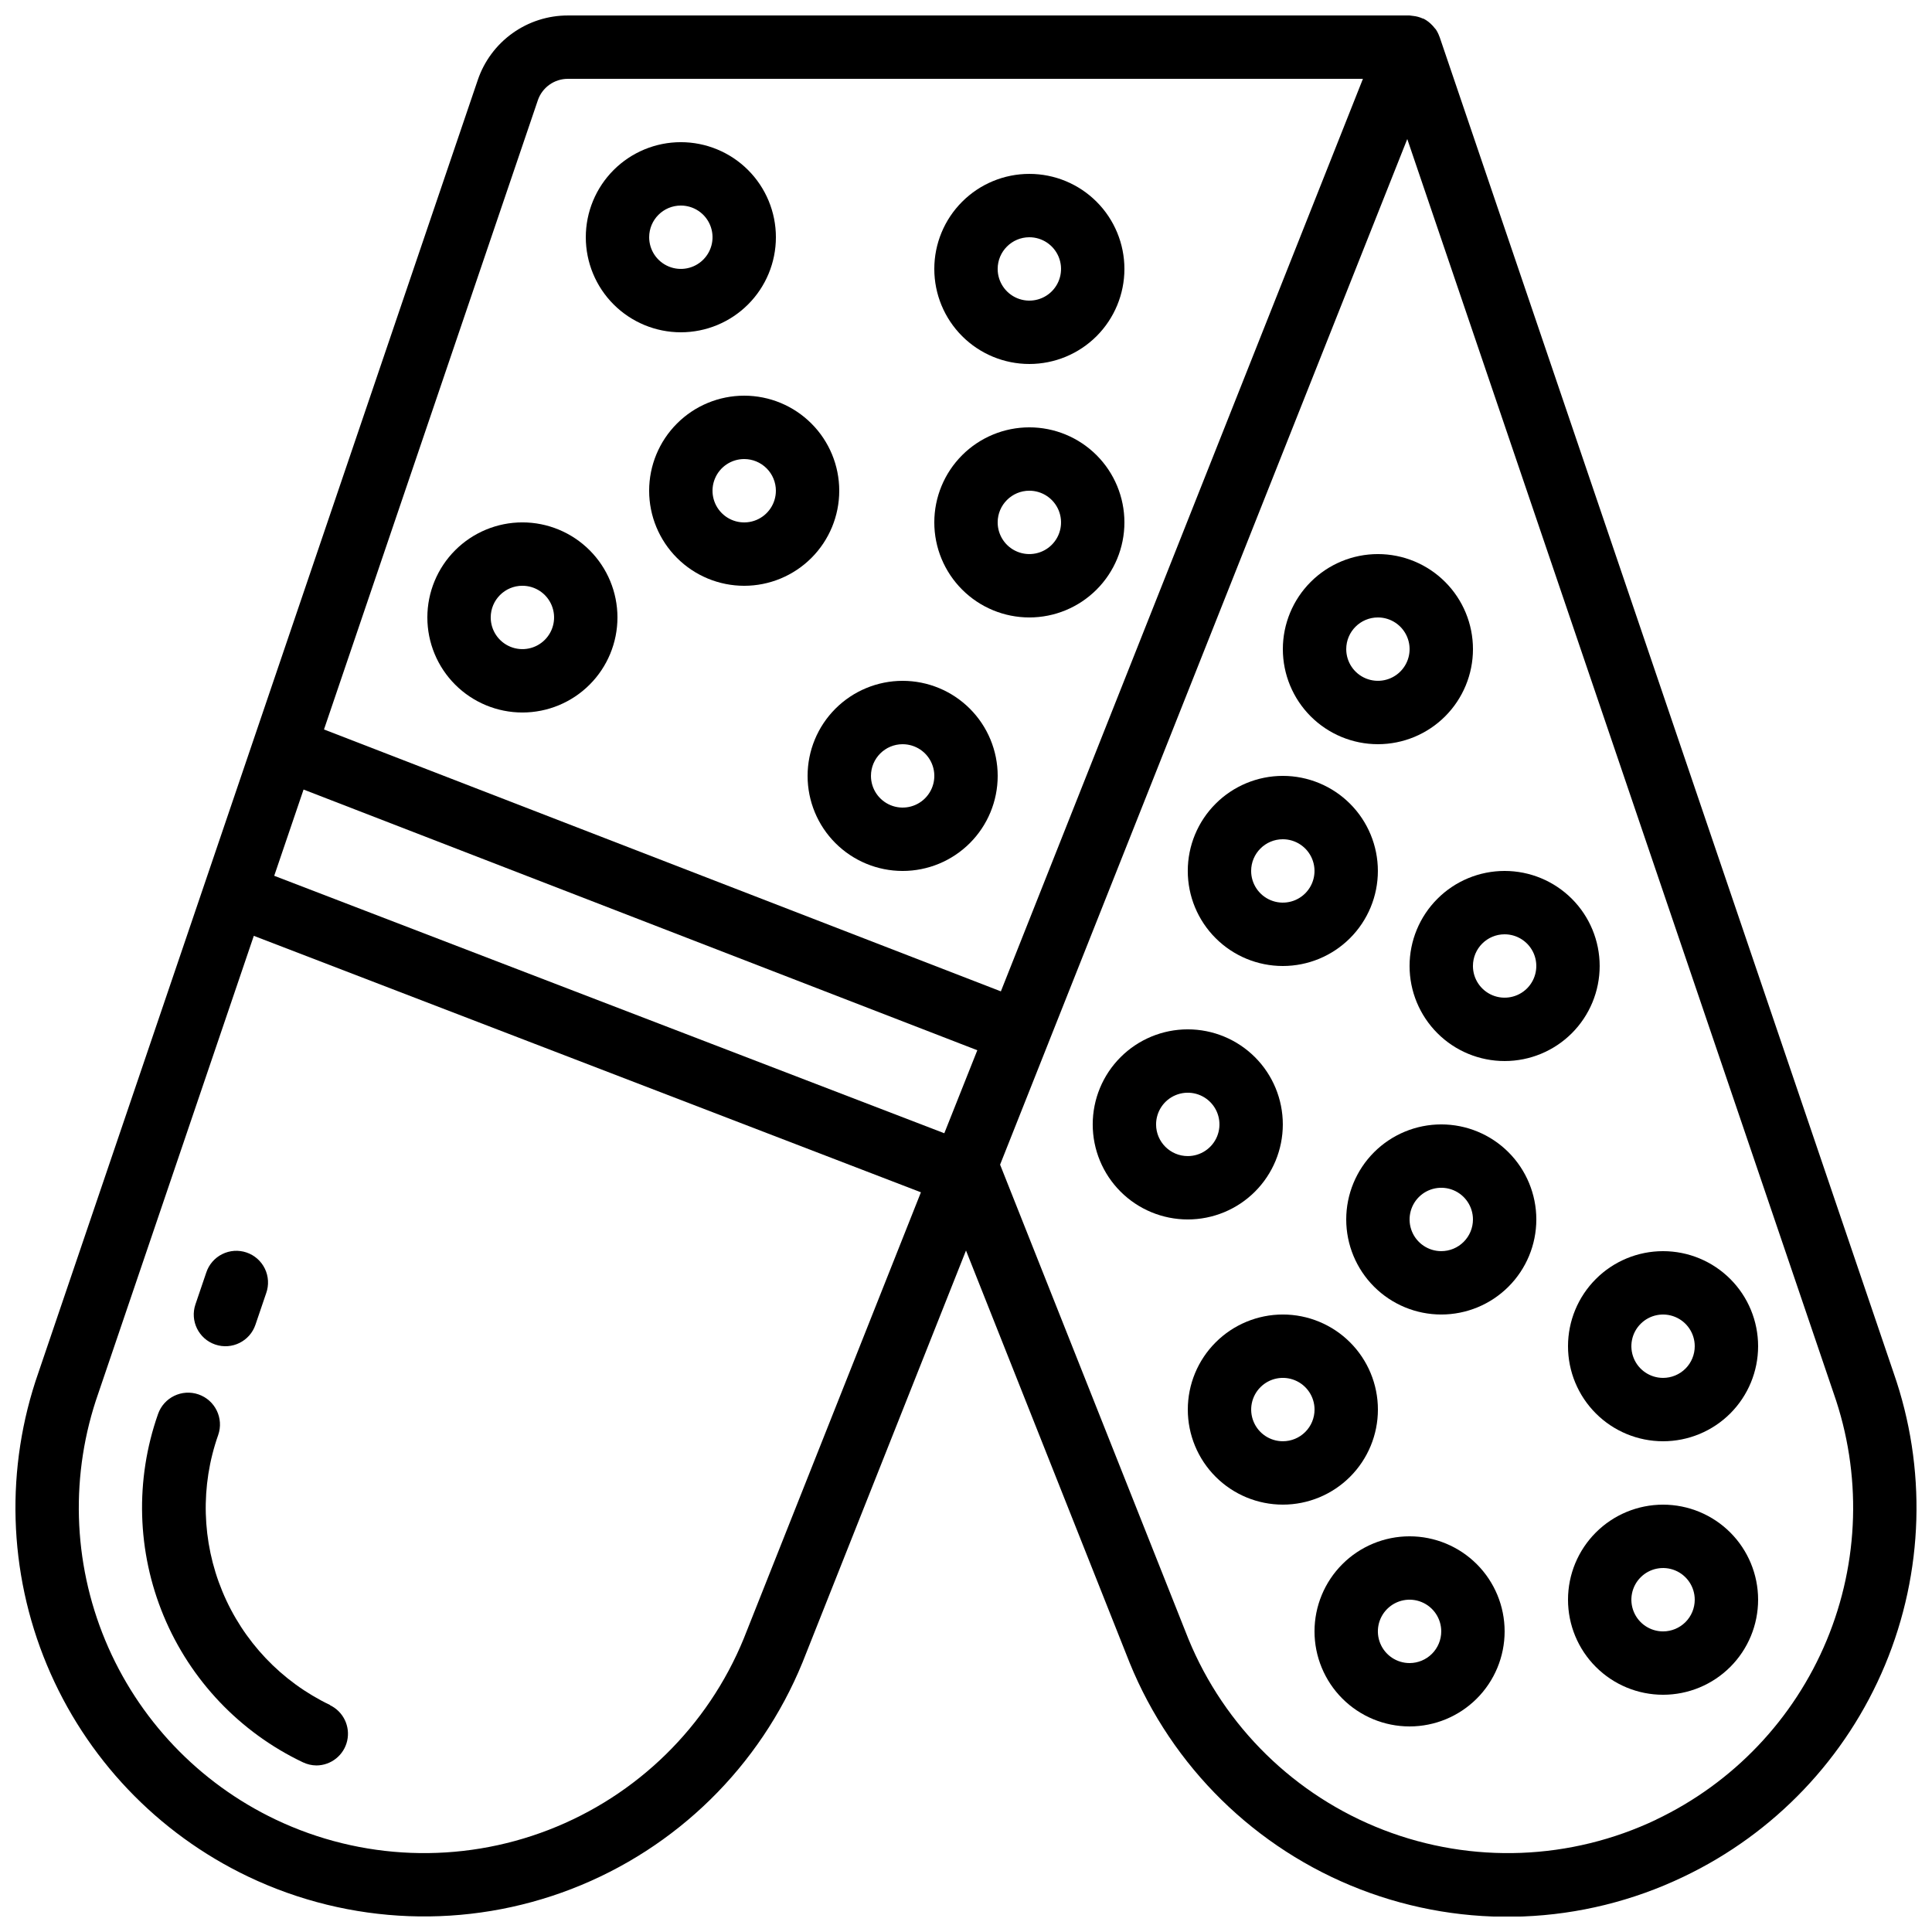 <?xml version="1.0" encoding="UTF-8"?>
<!-- Uploaded to: SVG Find, www.svgfind.com, Generator: SVG Find Mixer Tools -->
<svg width="800px" height="800px" version="1.1" viewBox="144 144 512 512" xmlns="http://www.w3.org/2000/svg">
 <defs>
  <clipPath id="a">
   <path d="m148.09 148.09h503.81v503.81h-503.81z"/>
  </clipPath>
 </defs>
 <g clip-path="url(#a)">
  <path d="m525.51 153.79-0.043-0.074c-0.238-0.684-0.562-1.336-0.965-1.938-0.137-0.195-0.32-0.32-0.473-0.539s-0.309-0.371-0.477-0.547c-0.629-0.672-1.363-1.242-2.176-1.68-0.125-0.074-0.262-0.074-0.387-0.125-0.773-0.348-1.594-0.57-2.434-0.664-0.203 0-0.387-0.066-0.586-0.074-0.203-0.008-0.273-0.051-0.414-0.051h-223.08c-5.266 0-10.395 1.648-14.672 4.711-4.281 3.066-7.492 7.394-9.184 12.375l-116.44 342.57c-8.828 25.207-8.031 52.789 2.238 77.445 10.266 24.656 29.281 44.648 53.391 56.141 26.895 12.816 57.879 13.992 85.664 3.25 27.785-10.742 49.922-32.457 61.199-60.031l43.328-109.16 43.359 109.23v0.004c11.23 27.598 33.359 49.336 61.156 60.074s58.793 9.52 85.664-3.363c24.098-11.484 43.105-31.465 53.375-56.105 10.273-24.637 11.082-52.203 2.277-77.402zm-238.98 16.793-0.004 0.004c1.16-3.406 4.356-5.695 7.953-5.695h210.71l-95.949 241.83-179.38-69.406zm107.72 273.74-177.58-68.23 7.777-22.855 178.55 69.09zm-53.164 133.95c-9.539 23.281-28.242 41.605-51.711 50.672-23.465 9.066-49.633 8.07-72.344-2.75-20.391-9.719-36.469-26.633-45.137-47.492-8.672-20.859-9.32-44.188-1.828-65.496l41.195-121.2 176.79 67.965zm241.87 47.93c-22.699 10.812-48.848 11.805-72.305 2.754-23.457-9.055-42.156-27.359-51.707-50.613l-49.91-125.7 12.695-31.992 0.043-0.066v-0.051l95.168-239.69 113 332.41c7.481 21.312 6.812 44.633-1.867 65.484-8.68 20.852-24.762 37.754-45.156 47.461z"/>
 </g>
 <path d="m282.44 332.82c6.684 0 13.09-2.656 17.812-7.379 4.727-4.723 7.379-11.133 7.379-17.812 0-6.68-2.652-13.086-7.379-17.812-4.723-4.723-11.129-7.379-17.812-7.379-6.68 0-13.086 2.656-17.812 7.379-4.723 4.727-7.375 11.133-7.375 17.812 0 6.68 2.652 13.09 7.375 17.812 4.727 4.723 11.133 7.379 17.812 7.379zm0-33.586c3.398 0 6.461 2.043 7.758 5.184 1.301 3.137 0.582 6.746-1.82 9.148-2.398 2.402-6.012 3.121-9.148 1.82s-5.184-4.359-5.184-7.758c0-4.637 3.758-8.395 8.395-8.395z"/>
 <path d="m358.02 349.62c0 6.68 2.652 13.09 7.375 17.812 4.727 4.723 11.133 7.379 17.812 7.379 6.684 0 13.09-2.656 17.812-7.379 4.727-4.723 7.379-11.133 7.379-17.812 0-6.68-2.652-13.086-7.379-17.812-4.723-4.723-11.129-7.379-17.812-7.379-6.68 0-13.086 2.656-17.812 7.379-4.723 4.727-7.375 11.133-7.375 17.812zm25.191-8.398-0.004 0.004c3.398 0 6.461 2.043 7.758 5.18 1.301 3.141 0.582 6.75-1.82 9.152-2.398 2.402-6.012 3.121-9.148 1.82-3.137-1.301-5.184-4.359-5.184-7.758 0-4.637 3.758-8.395 8.395-8.395z"/>
 <path d="m416.79 307.63c6.68 0 13.086-2.652 17.812-7.379 4.723-4.723 7.379-11.129 7.379-17.812 0-6.68-2.656-13.086-7.379-17.812-4.727-4.723-11.133-7.375-17.812-7.375-6.684 0-13.09 2.652-17.812 7.375-4.727 4.727-7.379 11.133-7.379 17.812 0 6.684 2.652 13.09 7.379 17.812 4.723 4.727 11.129 7.379 17.812 7.379zm0-33.586c3.394 0 6.457 2.047 7.758 5.184 1.297 3.137 0.582 6.75-1.82 9.148-2.402 2.402-6.016 3.121-9.152 1.82-3.137-1.297-5.184-4.359-5.184-7.758 0-4.637 3.762-8.395 8.398-8.395z"/>
 <path d="m509.16 341.22c6.684 0 13.09-2.656 17.812-7.379 4.727-4.727 7.379-11.133 7.379-17.812 0-6.684-2.652-13.09-7.379-17.812-4.723-4.727-11.129-7.379-17.812-7.379-6.68 0-13.086 2.652-17.812 7.379-4.723 4.723-7.379 11.129-7.379 17.812 0 6.68 2.656 13.086 7.379 17.812 4.727 4.723 11.133 7.379 17.812 7.379zm0-33.586v-0.004c3.398 0 6.457 2.047 7.758 5.184 1.301 3.137 0.582 6.75-1.82 9.152s-6.012 3.117-9.148 1.82c-3.141-1.301-5.184-4.363-5.184-7.758 0-4.637 3.758-8.398 8.395-8.398z"/>
 <path d="m483.96 400c6.684 0 13.09-2.656 17.812-7.379 4.727-4.727 7.379-11.133 7.379-17.812 0-6.68-2.652-13.09-7.379-17.812-4.723-4.723-11.129-7.379-17.812-7.379-6.68 0-13.086 2.656-17.809 7.379-4.727 4.723-7.379 11.133-7.379 17.812 0 6.68 2.652 13.086 7.379 17.812 4.723 4.723 11.129 7.379 17.809 7.379zm0-33.586v-0.004c3.398 0 6.461 2.047 7.758 5.184 1.301 3.137 0.582 6.75-1.82 9.152-2.398 2.402-6.012 3.121-9.148 1.82-3.137-1.301-5.184-4.363-5.184-7.758 0-4.637 3.758-8.398 8.395-8.398z"/>
 <path d="m517.55 400c0 6.68 2.652 13.086 7.379 17.812 4.723 4.723 11.129 7.375 17.812 7.375 6.68 0 13.086-2.652 17.812-7.375 4.723-4.727 7.375-11.133 7.375-17.812 0-6.684-2.652-13.09-7.375-17.812-4.727-4.727-11.133-7.379-17.812-7.379-6.684 0-13.09 2.652-17.812 7.379-4.727 4.723-7.379 11.129-7.379 17.812zm25.191-8.398c3.394 0 6.457 2.047 7.758 5.184 1.297 3.137 0.578 6.75-1.82 9.152-2.402 2.398-6.016 3.117-9.152 1.82-3.137-1.301-5.184-4.363-5.184-7.758 0-4.641 3.758-8.398 8.398-8.398z"/>
 <path d="m483.96 441.98c0-6.684-2.652-13.09-7.375-17.812-4.727-4.727-11.133-7.379-17.812-7.379-6.684 0-13.09 2.652-17.812 7.379-4.727 4.723-7.379 11.129-7.379 17.812 0 6.68 2.652 13.086 7.379 17.812 4.723 4.723 11.129 7.375 17.812 7.375 6.68 0 13.086-2.652 17.812-7.375 4.723-4.727 7.375-11.133 7.375-17.812zm-33.586 0c0-3.398 2.047-6.461 5.184-7.758 3.137-1.301 6.75-0.582 9.152 1.82 2.398 2.398 3.117 6.012 1.82 9.148-1.301 3.137-4.363 5.184-7.758 5.184-4.637 0-8.398-3.758-8.398-8.395z"/>
 <path d="m525.95 441.98c-6.68 0-13.086 2.652-17.812 7.375-4.723 4.727-7.375 11.133-7.375 17.812 0 6.684 2.652 13.09 7.375 17.812 4.727 4.727 11.133 7.379 17.812 7.379 6.684 0 13.09-2.652 17.812-7.379 4.727-4.723 7.379-11.129 7.379-17.812 0-6.68-2.652-13.086-7.379-17.812-4.723-4.723-11.129-7.375-17.812-7.375zm0 33.586c-3.394 0-6.457-2.047-7.758-5.184-1.297-3.137-0.578-6.75 1.82-9.152 2.402-2.398 6.016-3.117 9.152-1.82 3.137 1.301 5.184 4.363 5.184 7.758 0 2.227-0.883 4.363-2.461 5.938-1.574 1.574-3.707 2.461-5.938 2.461z"/>
 <path d="m509.16 517.55c0-6.68-2.652-13.09-7.379-17.812-4.723-4.723-11.129-7.379-17.812-7.379-6.68 0-13.086 2.656-17.809 7.379-4.727 4.723-7.379 11.133-7.379 17.812 0 6.68 2.652 13.086 7.379 17.812 4.723 4.723 11.129 7.379 17.809 7.379 6.684 0 13.09-2.656 17.812-7.379 4.727-4.727 7.379-11.133 7.379-17.812zm-25.191 8.398v-0.004c-3.394 0-6.457-2.043-7.754-5.184-1.301-3.137-0.582-6.746 1.82-9.148 2.398-2.402 6.012-3.121 9.148-1.82 3.137 1.301 5.184 4.359 5.184 7.758 0 2.227-0.883 4.363-2.461 5.938-1.574 1.574-3.707 2.457-5.938 2.457z"/>
 <path d="m517.55 551.14c-6.68 0-13.09 2.656-17.812 7.379-4.723 4.723-7.379 11.133-7.379 17.812 0 6.68 2.656 13.09 7.379 17.812 4.723 4.723 11.133 7.379 17.812 7.379 6.68 0 13.086-2.656 17.812-7.379 4.723-4.723 7.379-11.133 7.379-17.812 0-6.68-2.656-13.09-7.379-17.812-4.727-4.723-11.133-7.379-17.812-7.379zm0 33.586v0.004c-3.398 0-6.457-2.047-7.758-5.184-1.301-3.141-0.582-6.75 1.82-9.152 2.402-2.402 6.012-3.121 9.148-1.82 3.141 1.301 5.184 4.363 5.184 7.758 0 2.227-0.883 4.363-2.457 5.938-1.574 1.574-3.711 2.461-5.938 2.461z"/>
 <path d="m584.73 542.75c-6.684 0-13.09 2.652-17.812 7.375-4.727 4.727-7.379 11.133-7.379 17.812 0 6.684 2.652 13.09 7.379 17.812 4.723 4.727 11.129 7.379 17.812 7.379 6.68 0 13.086-2.652 17.812-7.379 4.723-4.723 7.375-11.129 7.375-17.812 0-6.68-2.652-13.086-7.375-17.812-4.727-4.723-11.133-7.375-17.812-7.375zm0 33.586c-3.398 0-6.461-2.047-7.758-5.184-1.301-3.137-0.582-6.75 1.82-9.152 2.398-2.398 6.012-3.117 9.148-1.82 3.137 1.301 5.184 4.363 5.184 7.758 0 2.227-0.883 4.363-2.457 5.938-1.578 1.574-3.711 2.461-5.938 2.461z"/>
 <path d="m584.73 475.57c-6.684 0-13.09 2.652-17.812 7.379-4.727 4.723-7.379 11.129-7.379 17.812 0 6.68 2.652 13.086 7.379 17.812 4.723 4.723 11.129 7.375 17.812 7.375 6.68 0 13.086-2.652 17.812-7.375 4.723-4.727 7.375-11.133 7.375-17.812 0-6.684-2.652-13.09-7.375-17.812-4.727-4.727-11.133-7.379-17.812-7.379zm0 33.586c-3.398 0-6.461-2.043-7.758-5.184-1.301-3.137-0.582-6.75 1.82-9.148 2.398-2.402 6.012-3.121 9.148-1.82 3.137 1.297 5.184 4.359 5.184 7.758 0 2.227-0.883 4.363-2.457 5.938-1.578 1.574-3.711 2.457-5.938 2.457z"/>
 <path d="m316.03 274.05c0 6.68 2.652 13.086 7.379 17.812 4.723 4.723 11.129 7.379 17.812 7.379 6.68 0 13.086-2.656 17.809-7.379 4.727-4.727 7.379-11.133 7.379-17.812 0-6.684-2.652-13.09-7.379-17.812-4.723-4.727-11.129-7.379-17.809-7.379-6.684 0-13.09 2.652-17.812 7.379-4.727 4.723-7.379 11.129-7.379 17.812zm33.586 0c0 3.394-2.047 6.457-5.184 7.758-3.137 1.297-6.75 0.582-9.148-1.82-2.402-2.402-3.121-6.016-1.82-9.152 1.297-3.137 4.359-5.184 7.758-5.184 2.227 0 4.359 0.887 5.934 2.461 1.578 1.574 2.461 3.711 2.461 5.938z"/>
 <path d="m416.79 240.46c6.68 0 13.086-2.652 17.812-7.375 4.723-4.727 7.379-11.133 7.379-17.812 0-6.684-2.656-13.09-7.379-17.812-4.727-4.727-11.133-7.379-17.812-7.379-6.684 0-13.09 2.652-17.812 7.379-4.727 4.723-7.379 11.129-7.379 17.812 0 6.68 2.652 13.086 7.379 17.812 4.723 4.723 11.129 7.375 17.812 7.375zm0-33.586c3.394 0 6.457 2.047 7.758 5.184 1.297 3.137 0.582 6.75-1.82 9.152-2.402 2.398-6.016 3.117-9.152 1.82-3.137-1.301-5.184-4.363-5.184-7.758 0-4.637 3.762-8.398 8.398-8.398z"/>
 <path d="m324.43 232.06c6.684 0 13.09-2.656 17.812-7.379 4.727-4.723 7.379-11.133 7.379-17.812 0-6.68-2.652-13.086-7.379-17.812-4.723-4.723-11.129-7.379-17.812-7.379-6.68 0-13.086 2.656-17.812 7.379-4.723 4.727-7.375 11.133-7.375 17.812 0 6.68 2.652 13.09 7.375 17.812 4.727 4.723 11.133 7.379 17.812 7.379zm0-33.586c3.398 0 6.461 2.043 7.758 5.18 1.301 3.141 0.582 6.75-1.82 9.152-2.398 2.402-6.012 3.121-9.148 1.82-3.141-1.301-5.184-4.359-5.184-7.758 0-4.637 3.758-8.395 8.395-8.395z"/>
 <path d="m201.05 500.32c4.394 1.488 9.16-0.867 10.648-5.258l2.856-8.398v0.004c0.746-2.117 0.613-4.445-0.367-6.465s-2.731-3.562-4.856-4.281c-2.125-0.723-4.453-0.562-6.461 0.445-2.004 1.004-3.527 2.773-4.219 4.906l-2.856 8.398c-1.488 4.391 0.863 9.16 5.254 10.648z"/>
 <path d="m231.48 595.85c-12.906-6.168-23.074-16.891-28.547-30.105-5.477-13.215-5.867-27.984-1.105-41.469 1.527-4.406-0.809-9.215-5.215-10.742-4.402-1.523-9.211 0.809-10.738 5.215-6.121 17.406-5.586 36.461 1.5 53.496 7.086 17.035 20.223 30.848 36.883 38.777 1.125 0.539 2.356 0.828 3.602 0.84 3.906-0.02 7.285-2.731 8.148-6.539 0.863-3.809-1.012-7.711-4.527-9.414z"/>
</svg>